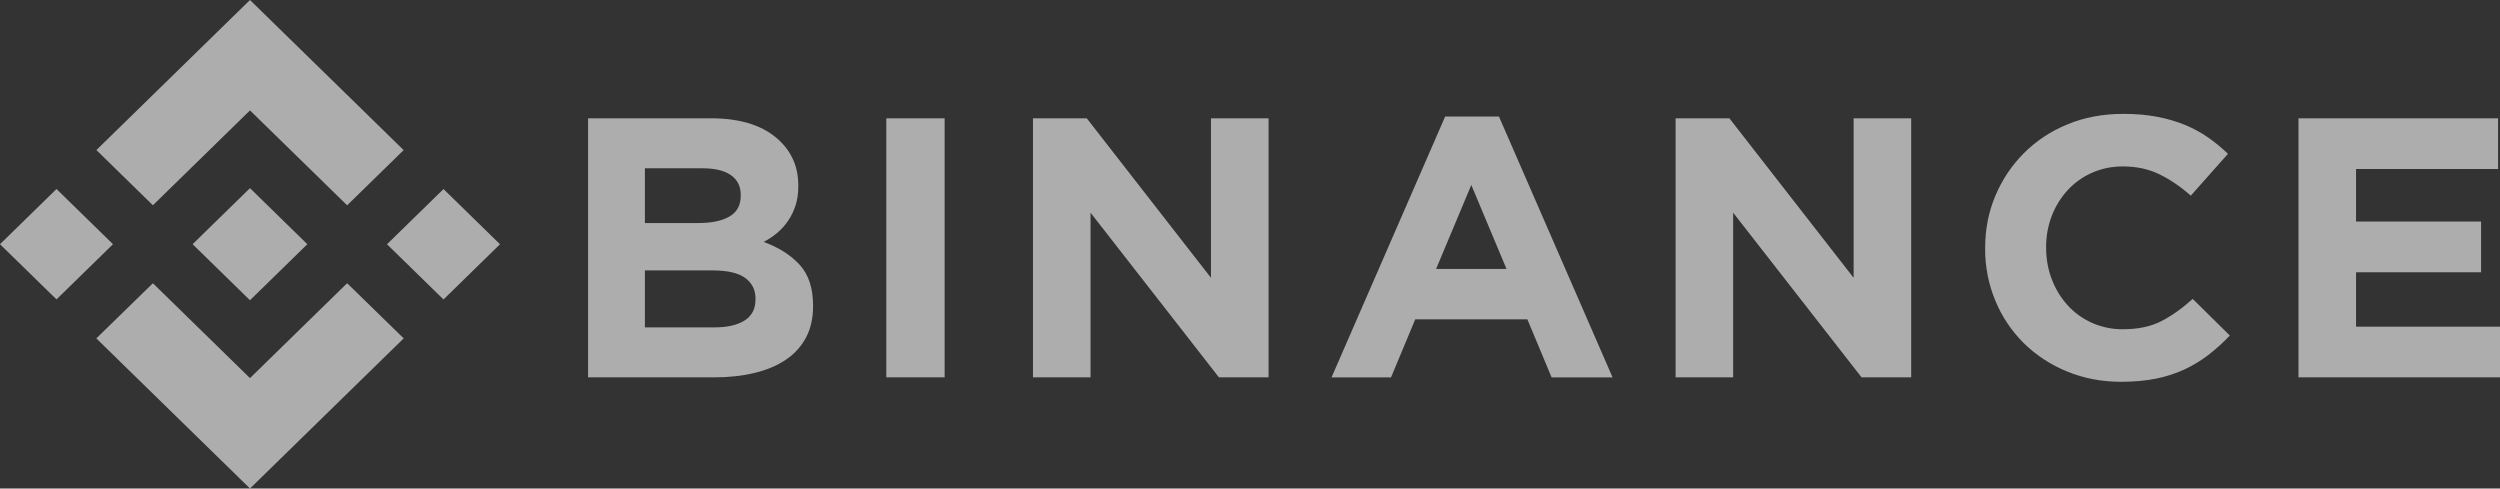 <svg xmlns="http://www.w3.org/2000/svg" xmlns:xlink="http://www.w3.org/1999/xlink" fill="none" version="1.1" width="153.529" height="30" viewBox="0 0 153.529 30"><rect x="0" y="0" width="153.529" height="30" fill="#333333" stroke="none"/><g><path d="M15.353,6.78L9.39,12.605L5.92,9.215L15.352,0L24.789,9.218L21.319,12.608L15.353,6.78ZM126.935,22.81C127.958,23.234,129.067,23.446,130.262,23.446C131.052,23.446,131.765,23.382,132.402,23.253C133.008,23.133,133.598,22.943,134.158,22.685C134.683,22.44,135.178,22.139,135.635,21.786C136.099,21.425,136.534,21.03,136.937,20.605L134.657,18.355C134.022,18.931,133.382,19.386,132.738,19.72C132.094,20.052,131.308,20.219,130.377,20.219C129.076,20.234,127.832,19.694,126.97,18.741C126.55,18.273,126.223,17.734,126.004,17.151C125.771,16.545,125.656,15.901,125.656,15.219L125.656,15.174C125.651,14.518,125.769,13.868,126.004,13.254C126.226,12.672,126.558,12.137,126.981,11.674C127.4,11.22,127.911,10.856,128.482,10.606C129.063,10.349,129.695,10.22,130.377,10.22C131.199,10.22,131.939,10.379,132.599,10.697C133.258,11.015,133.905,11.454,134.542,12.015L136.821,9.447C136.448,9.083,136.045,8.75,135.612,8.448C135.169,8.14,134.693,7.881,134.192,7.674C133.641,7.451,133.069,7.283,132.483,7.174C131.854,7.053,131.16,6.993,130.401,6.993C129.145,6.993,127.997,7.208,126.958,7.641C125.953,8.049,125.043,8.652,124.283,9.413C123.536,10.167,122.943,11.054,122.538,12.027C122.12,13.019,121.911,14.083,121.911,15.22L121.911,15.265C121.903,16.363,122.116,17.451,122.538,18.469C122.938,19.441,123.531,20.326,124.283,21.072C125.041,21.816,125.942,22.407,126.935,22.81ZM92.053,7.155L88.75,7.155L81.771,23.177L85.424,23.177L86.913,19.609L93.798,19.609L95.287,23.177L99.032,23.177L92.053,7.155ZM43.662,7.265L36.115,7.265L36.115,23.174L43.849,23.174C44.761,23.174,45.594,23.082,46.344,22.901C47.095,22.719,47.738,22.447,48.272,22.083C48.792,21.736,49.215,21.267,49.503,20.72C49.789,20.174,49.932,19.537,49.932,18.81L49.932,18.765C49.932,17.705,49.662,16.875,49.122,16.276C48.582,15.677,47.84,15.205,46.899,14.855C47.191,14.705,47.465,14.522,47.719,14.31C47.976,14.095,48.202,13.847,48.389,13.572C48.588,13.28,48.744,12.963,48.852,12.629C48.968,12.28,49.025,11.879,49.025,11.424L49.025,11.379C49.025,10.304,48.654,9.402,47.911,8.675C46.951,7.735,45.535,7.265,43.662,7.265ZM58.011,7.265L54.429,7.265L54.429,23.174L58.011,23.174L58.011,7.265ZM66.739,7.265L63.436,7.265L63.436,23.174L66.972,23.174L66.972,13.061L74.857,23.174L77.905,23.174L77.905,7.265L74.368,7.265L74.368,17.061L66.739,7.265ZM106.204,7.265L102.901,7.265L102.901,23.174L106.436,23.174L106.436,13.061L114.322,23.174L117.369,23.174L117.369,7.265L113.834,7.265L113.834,17.061L106.204,7.265ZM153.412,7.265L141.153,7.265L141.153,23.174L153.529,23.174L153.529,20.061L144.689,20.061L144.689,16.72L152.366,16.72L152.366,13.606L144.689,13.606L144.689,10.379L153.412,10.379L153.412,7.265ZM44.792,13.3C44.327,13.565,43.699,13.696,42.907,13.696L42.908,13.697L39.604,13.697L39.604,10.334L43.14,10.334C43.899,10.334,44.481,10.473,44.884,10.754C45.287,11.034,45.49,11.439,45.49,11.97L45.49,12.015C45.49,12.606,45.257,13.034,44.792,13.3ZM92.518,16.517L90.355,11.359L88.193,16.517L92.518,16.517ZM18.873,14.995L18.871,14.995L18.875,14.997L18.873,14.998L15.352,18.438L11.834,15.002L11.829,14.997L11.834,14.993L12.451,14.389L12.749,14.097L15.352,11.555L18.873,14.995ZM6.939,14.997L6.94,14.998L6.94,14.996L6.939,14.997ZM3.47,11.607L6.939,14.997L3.47,18.386L0,14.998L3.47,11.607ZM30.706,15L27.237,18.39L23.767,15L27.237,11.61L30.706,15ZM43.862,20.106L43.861,20.106L39.604,20.106L39.604,16.606L43.744,16.606C44.675,16.606,45.349,16.762,45.768,17.072C46.187,17.383,46.397,17.803,46.397,18.334L46.397,18.379C46.397,18.97,46.172,19.405,45.722,19.686C45.272,19.966,44.652,20.106,43.862,20.106ZM15.353,23.22L9.39,17.394L9.389,17.395L5.915,20.781L5.92,20.785L15.353,30L24.789,20.782L24.791,20.78L21.319,17.392L15.353,23.22Z" fill-rule="evenodd" fill="#FFFFFF" fill-opacity="0.6" style="mix-blend-mode:passthrough"/></g></svg>